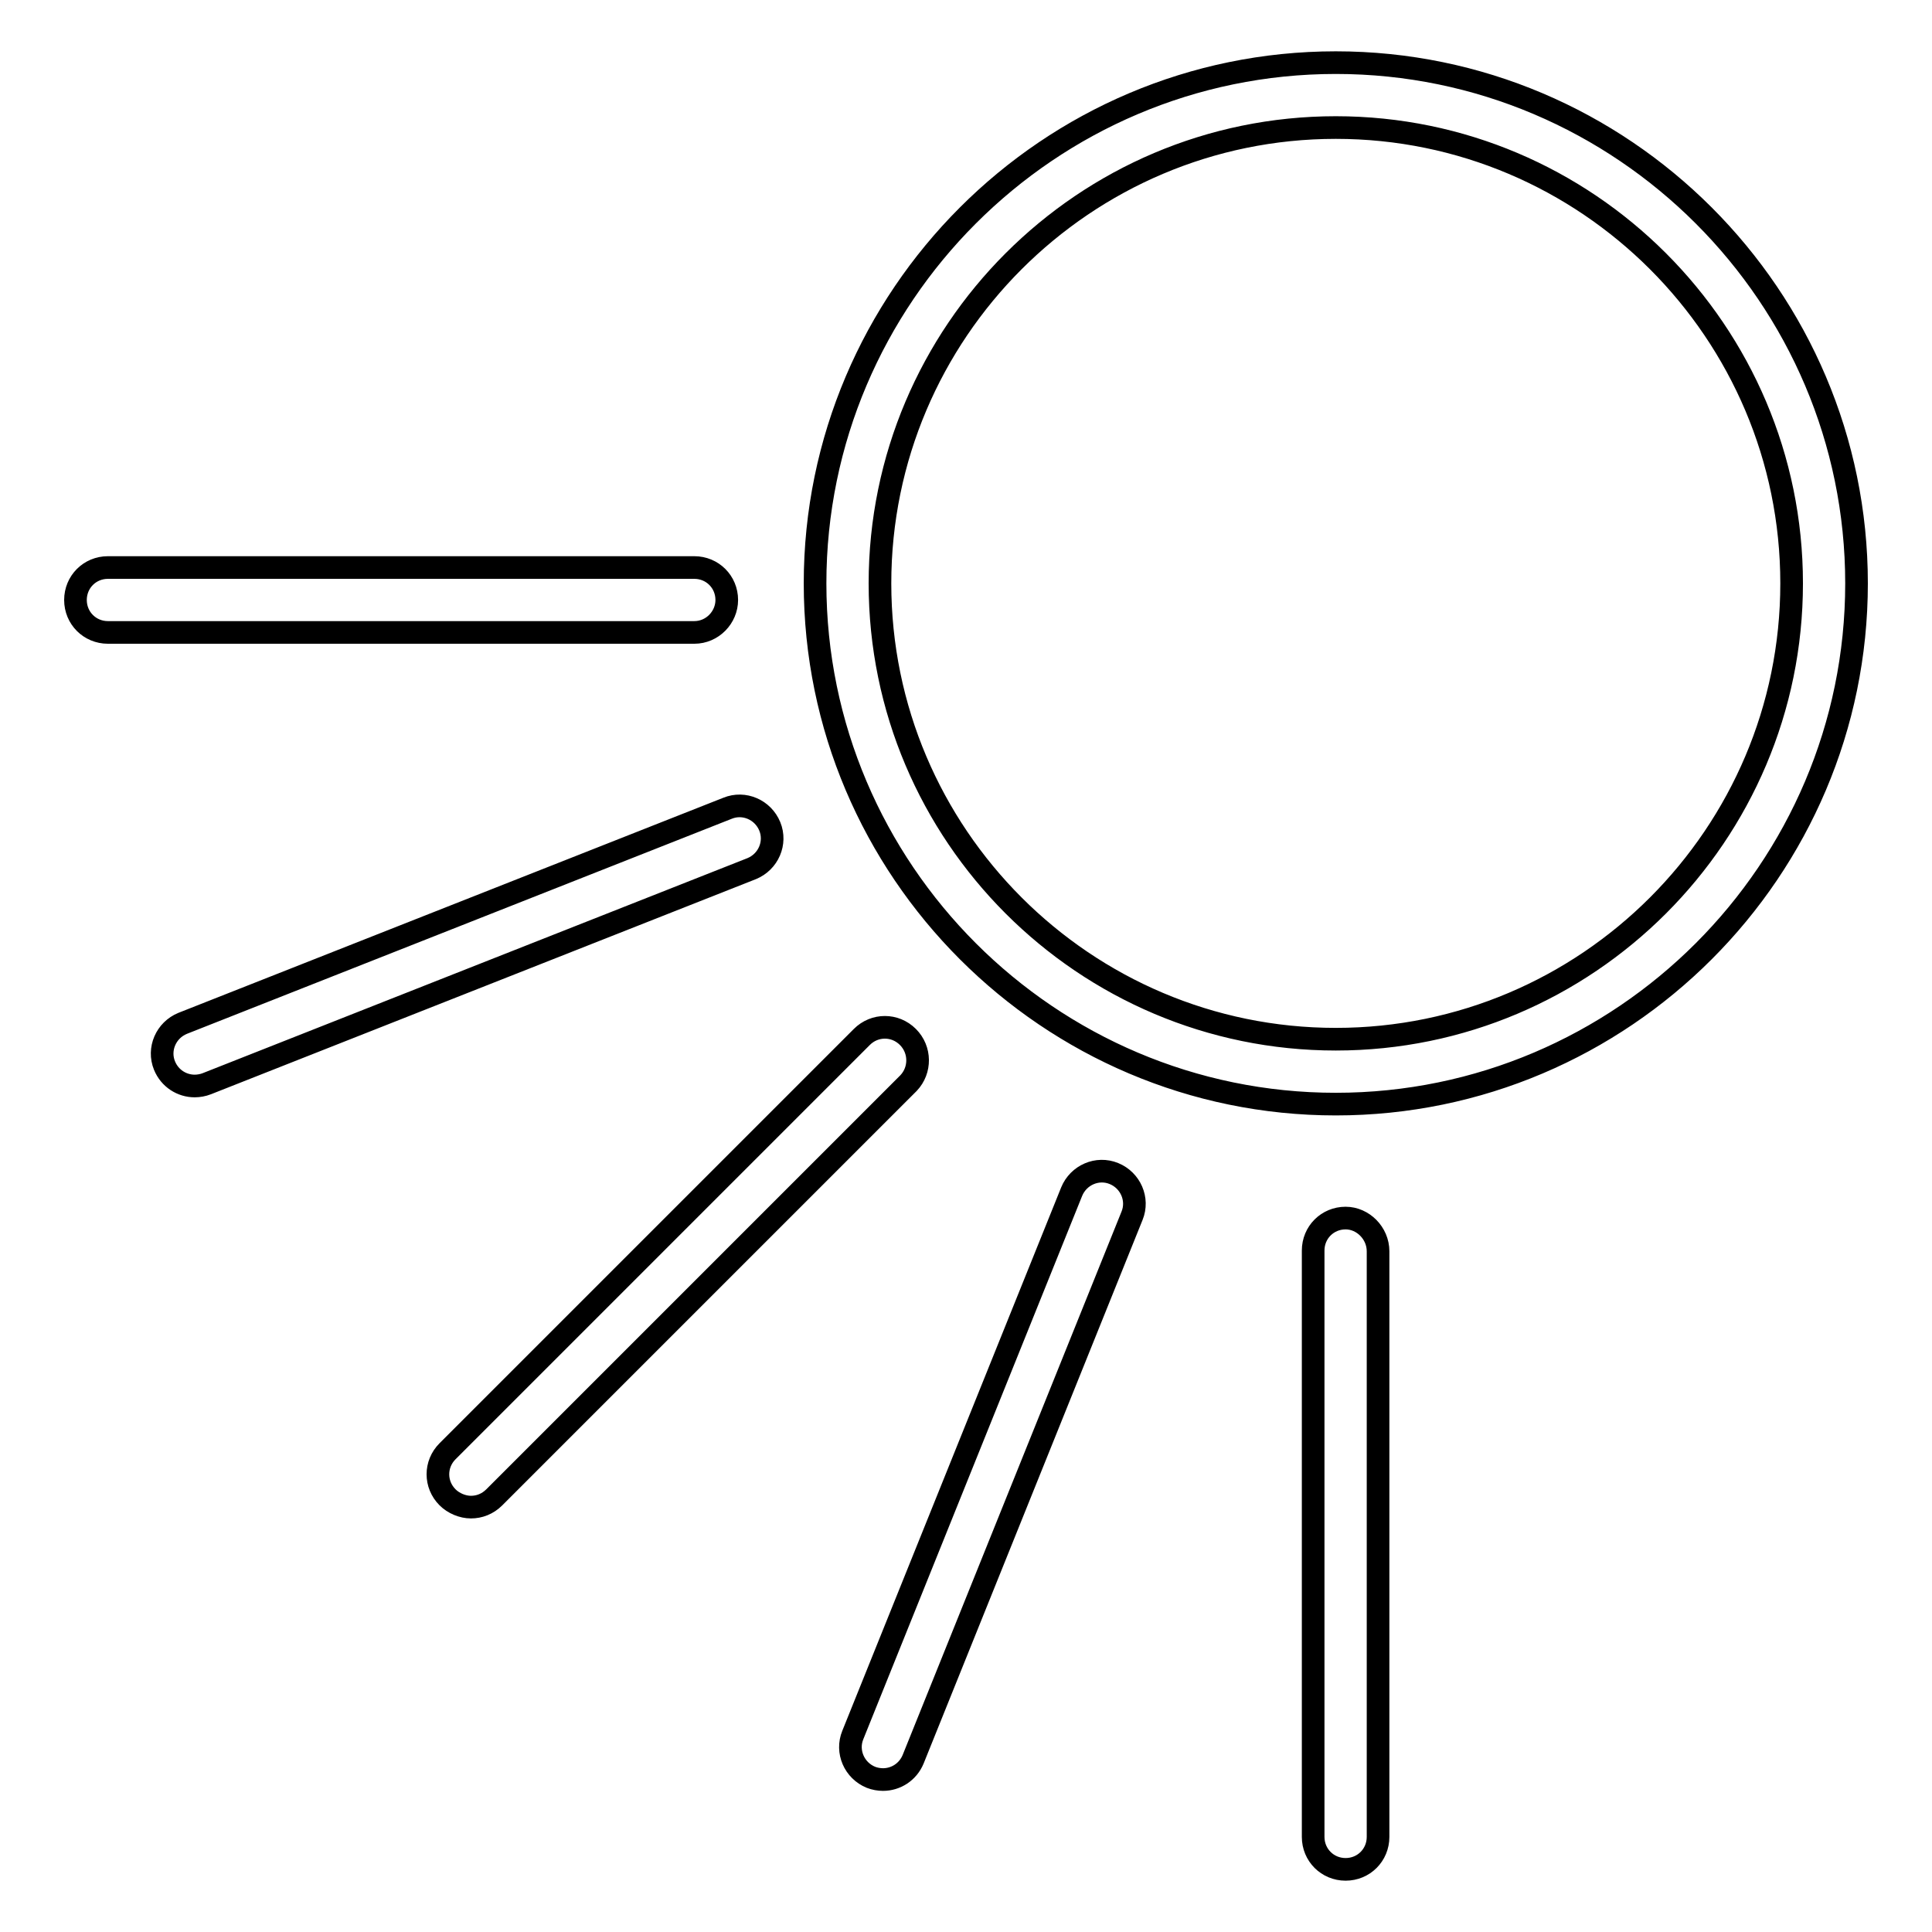 <?xml version="1.0" encoding="utf-8"?>
<!-- Svg Vector Icons : http://www.onlinewebfonts.com/icon -->
<!DOCTYPE svg PUBLIC "-//W3C//DTD SVG 1.1//EN" "http://www.w3.org/Graphics/SVG/1.1/DTD/svg11.dtd">
<svg version="1.1" xmlns="http://www.w3.org/2000/svg" xmlns:xlink="http://www.w3.org/1999/xlink" x="0px" y="0px" viewBox="0 0 256 256" enable-background="new 0 0 256 256" xml:space="preserve">
<g><g><g><g id="Shape_2_1_"><g><path stroke-width="3" fill-opacity="0" stroke="#000000"  d="M177,8.3c-38,0-69,31-69,69c0,38,31,69,69,69s69-31,69-69C246,39.3,215,8.3,177,8.3z M177,137.7c-33.3,0-60.4-27.1-60.4-60.4c0-33.3,27.1-60.4,60.4-60.4s60.4,27.1,60.4,60.4C237.4,110.6,210.3,137.7,177,137.7z M120.3,137.4c-1.7-1.7-4.4-1.7-6.1,0l-54.9,54.9c-1.7,1.7-1.7,4.4,0,6.1c0.8,0.8,2,1.3,3.1,1.3s2.2-0.4,3.1-1.3l54.9-54.9C122,141.8,122,139.1,120.3,137.4z M178.3,161.4c-2.4,0-4.3,1.9-4.3,4.3v77.7c0,2.4,1.9,4.3,4.3,4.3s4.3-1.9,4.3-4.3v-77.6C182.6,163.4,180.6,161.4,178.3,161.4z M147.6,155.5c-2.2-0.9-4.7,0.2-5.6,2.4l-29,72c-0.9,2.2,0.2,4.7,2.4,5.6c0.5,0.2,1.1,0.3,1.6,0.3c1.7,0,3.3-1,4-2.7l29-72C150.9,158.9,149.8,156.4,147.6,155.5z M102,109.5c-0.9-2.2-3.4-3.3-5.6-2.4l-72.2,28.5c-2.2,0.9-3.3,3.4-2.4,5.6c0.7,1.7,2.3,2.7,4,2.7c0.5,0,1.1-0.1,1.6-0.3l72.2-28.5C101.8,114.2,102.9,111.7,102,109.5z M96.3,79.5c0-2.4-1.9-4.3-4.3-4.3H14.3c-2.4,0-4.3,1.9-4.3,4.3s1.9,4.3,4.3,4.3H92C94.4,83.8,96.3,81.8,96.3,79.5z"/></g></g></g><g></g><g></g><g></g><g></g><g></g><g></g><g></g><g></g><g></g><g></g><g></g><g></g><g></g><g></g><g></g></g></g>
</svg>